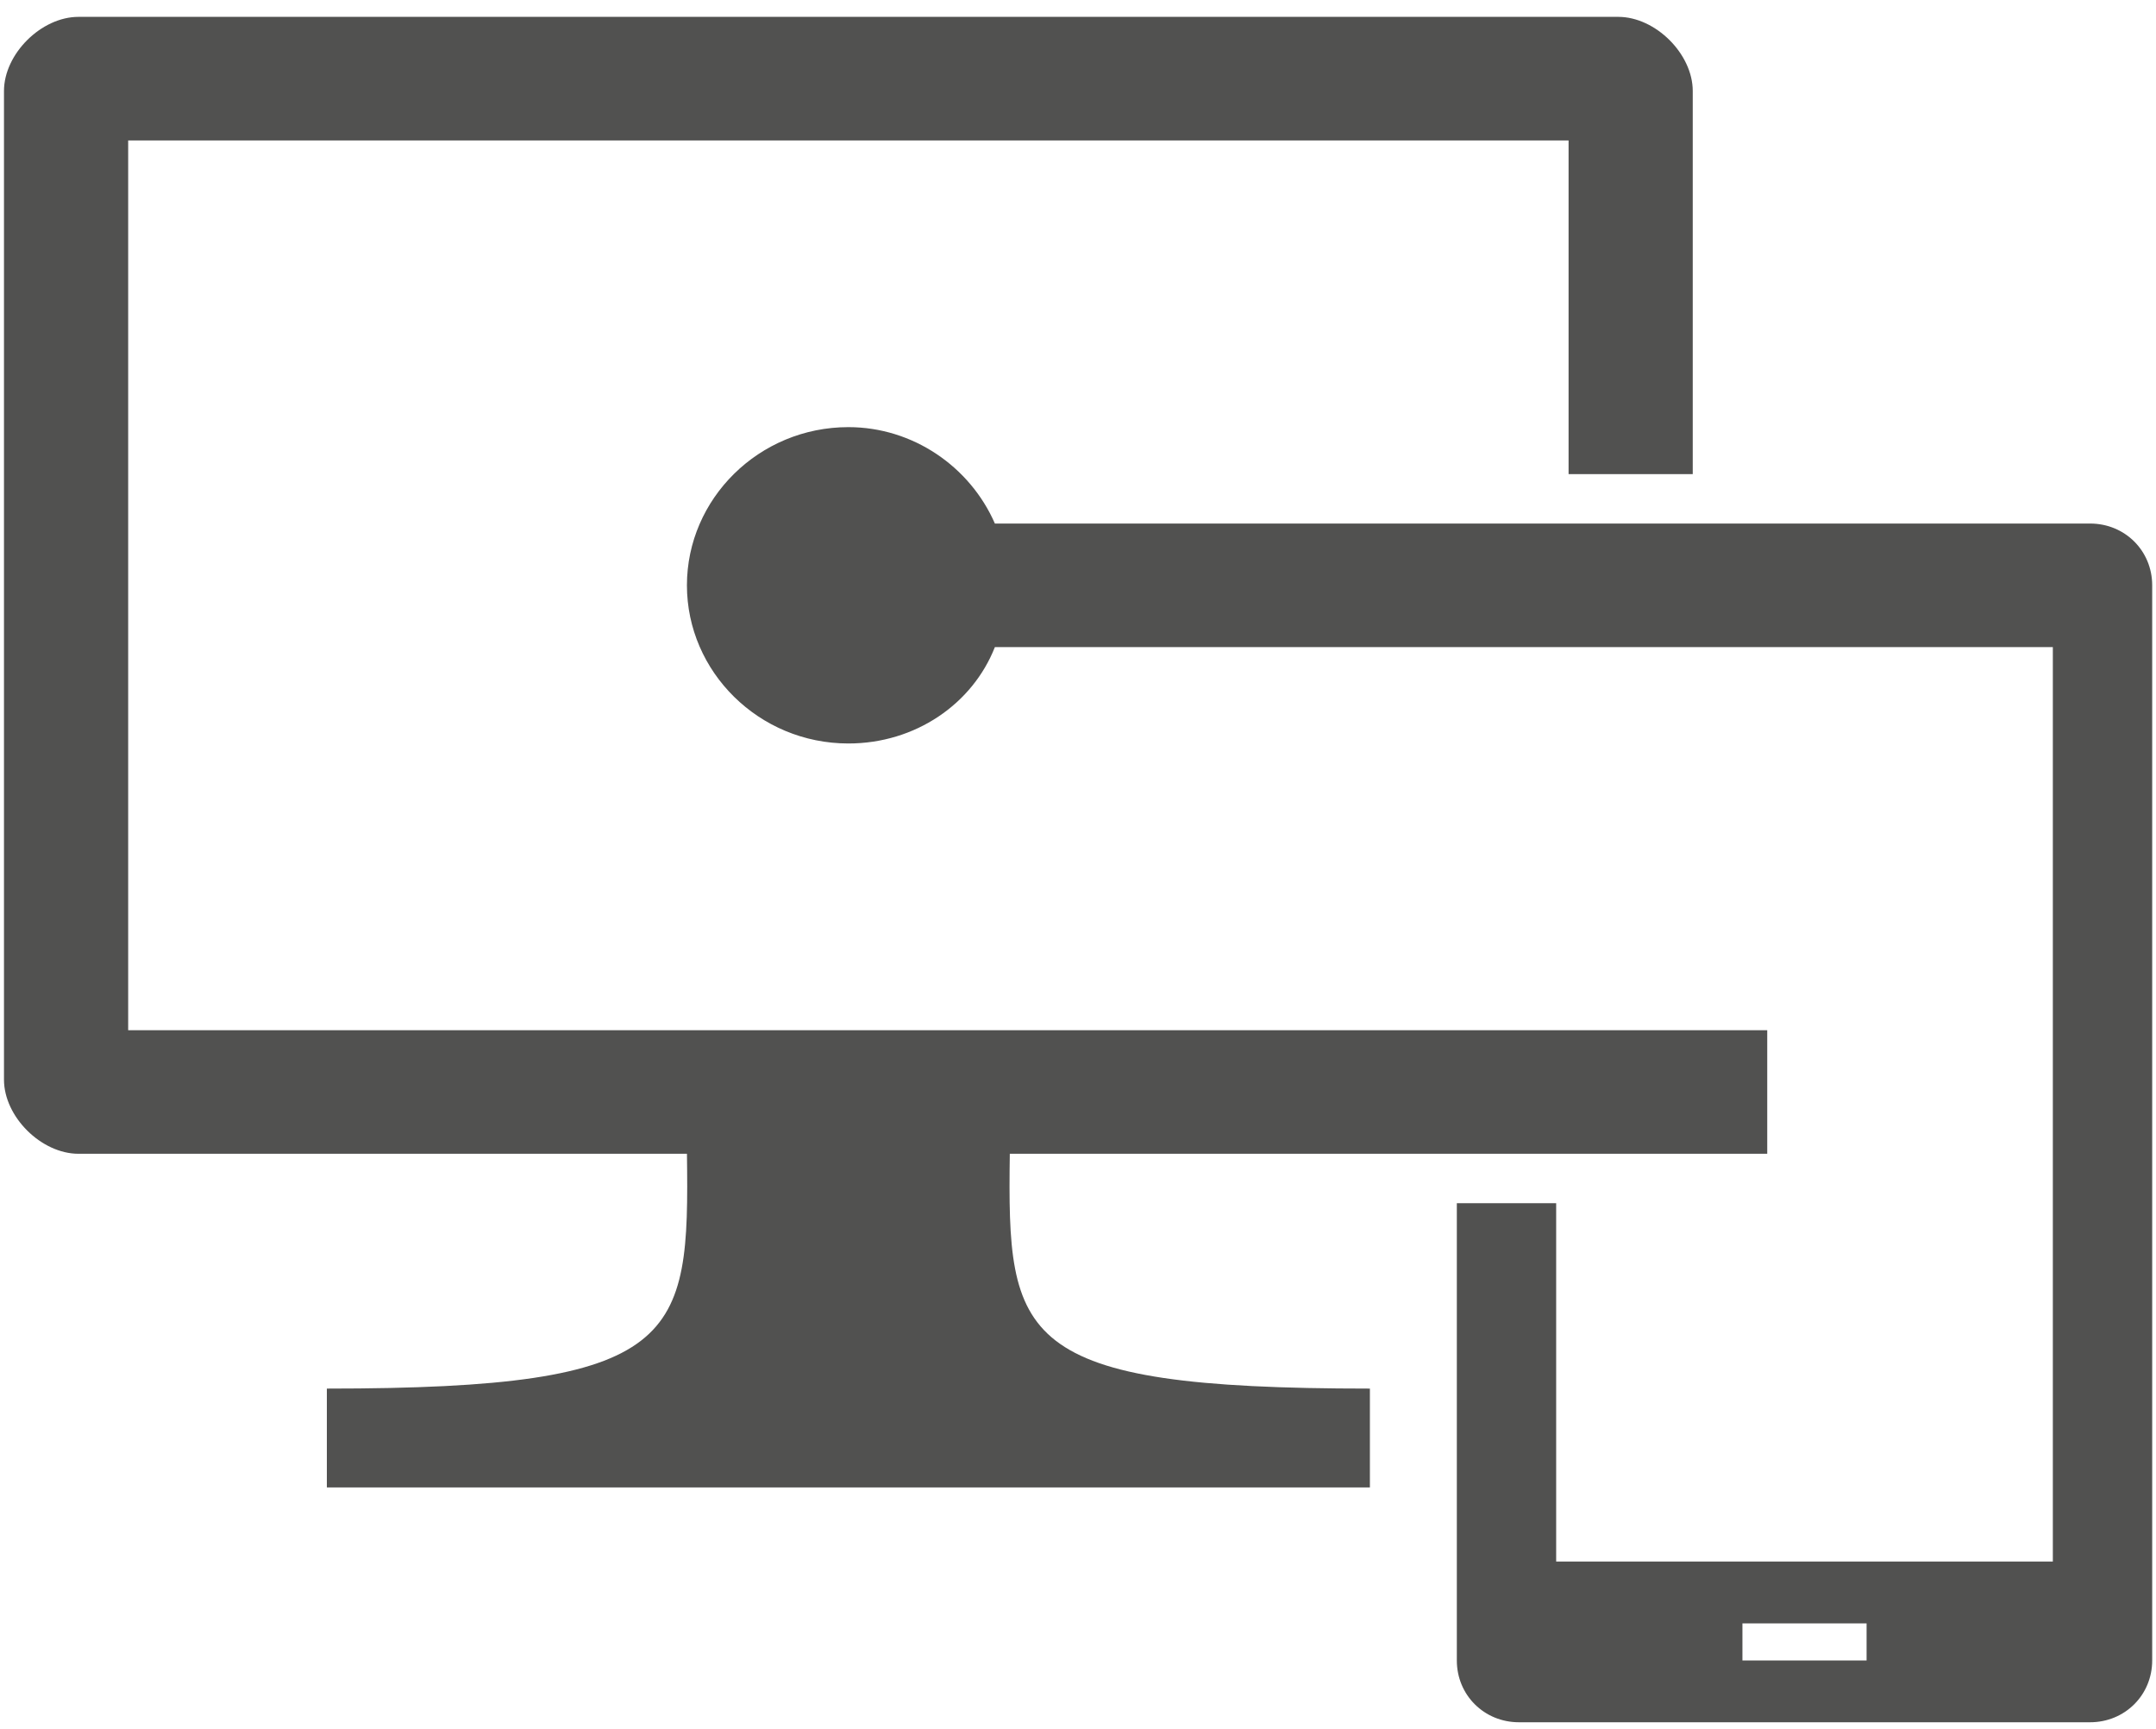<svg width="111" height="89" viewBox="0 0 111 89" fill="none" xmlns="http://www.w3.org/2000/svg">
<path fill-rule="evenodd" clip-rule="evenodd" d="M90.985 59.405V53.042H6.599V7.23H80.757V24.41H87.15V4.685C87.15 2.776 85.232 0.868 83.314 0.868H4.041C2.123 0.868 0.205 2.777 0.205 4.685V55.588C0.205 57.497 2.123 59.405 4.041 59.405H35.367C35.494 68.949 35.111 71.495 16.828 71.495V76.585H70.528V71.495C52.245 71.495 51.861 68.95 51.989 59.405H90.985ZM107.607 26.956H51.221C49.943 24.028 47.002 21.992 43.678 21.992C39.074 21.992 35.366 25.683 35.366 30.136C35.366 34.589 39.074 38.28 43.678 38.28C47.13 38.28 50.07 36.244 51.221 33.317H105.689V80.401H80.118V61.95H75.004V85.493C75.004 87.274 76.41 88.675 78.2 88.675H107.607C109.397 88.675 110.804 87.275 110.804 85.493V30.136C110.804 28.354 109.397 26.956 107.607 26.956ZM96.1 85.493H89.708V83.584H96.1V85.493Z" fill="#515150"/>
</svg>
